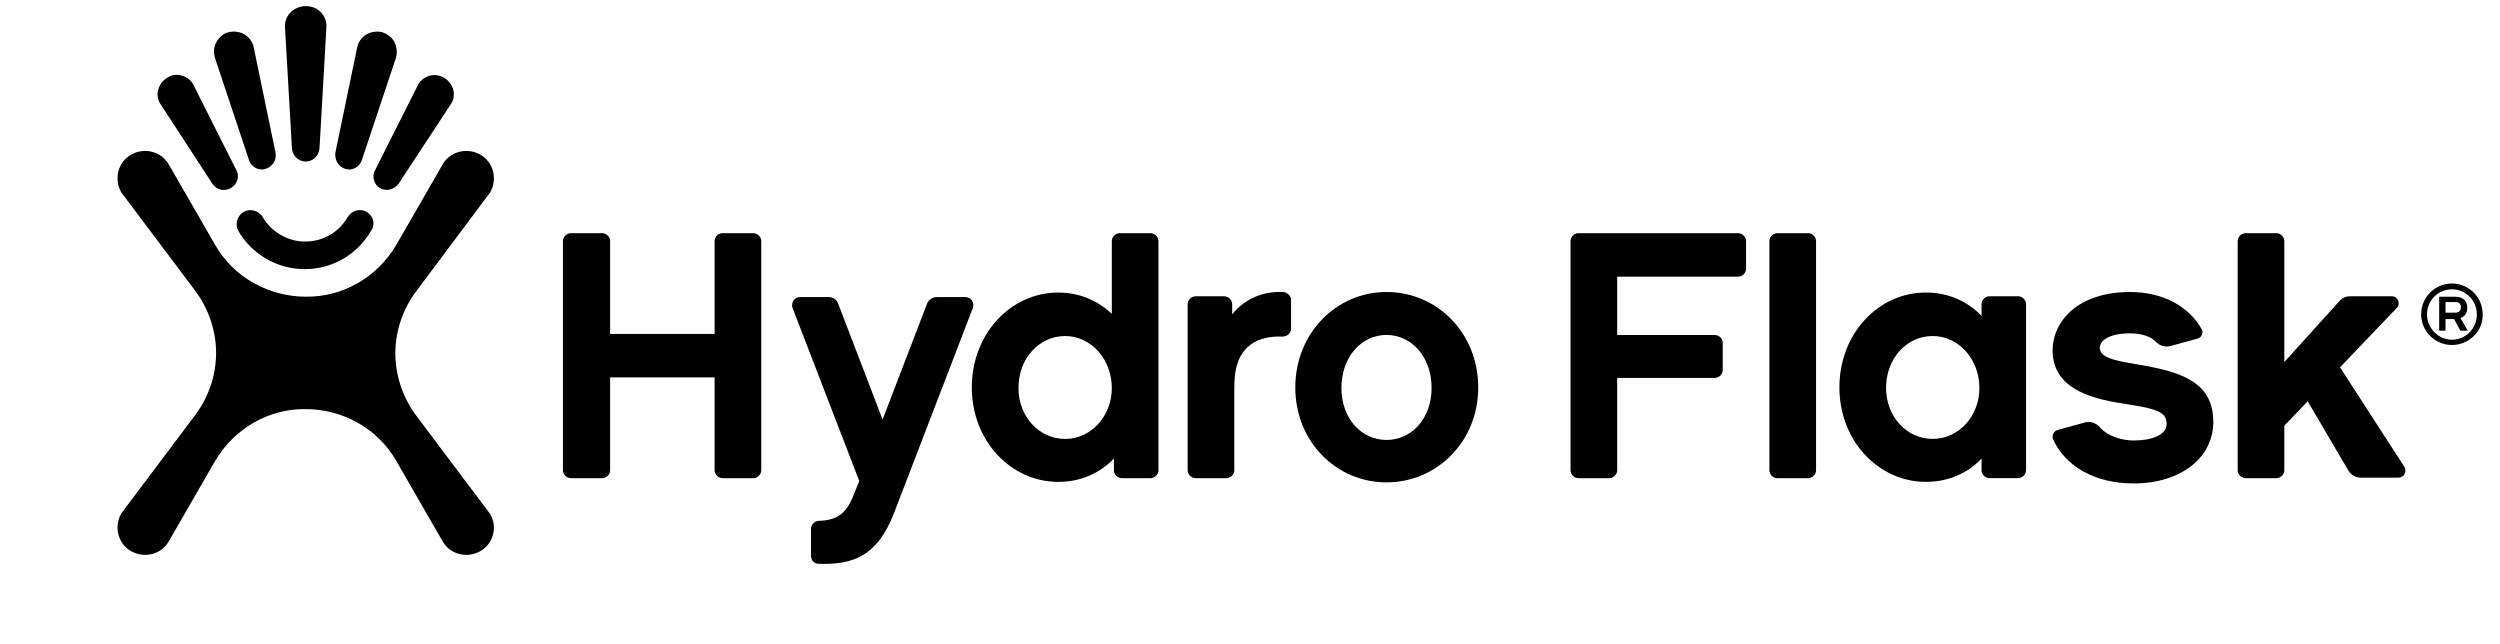 <svg width="101" height="26" viewBox="0 0 101 26" fill="none" xmlns="http://www.w3.org/2000/svg">
<path d="M11.794 5.989C11.815 6.289 12.051 6.525 12.351 6.525C12.651 6.525 12.886 6.289 12.908 5.989L13.186 1.125C13.208 0.89 13.122 0.654 12.951 0.483C12.779 0.311 12.565 0.247 12.351 0.247C12.136 0.247 11.922 0.333 11.751 0.483C11.579 0.654 11.494 0.89 11.515 1.125L11.794 5.989Z" fill="black"/>
<path d="M14.814 8.559C14.557 8.409 14.214 8.495 14.043 8.774C13.7 9.373 13.058 9.759 12.329 9.759C11.601 9.759 10.958 9.352 10.615 8.774C10.465 8.517 10.122 8.409 9.844 8.559C9.587 8.709 9.48 9.052 9.63 9.331C10.165 10.252 11.172 10.873 12.308 10.873C13.465 10.873 14.45 10.252 14.986 9.331C15.179 9.074 15.093 8.731 14.814 8.559Z" fill="black"/>
<path d="M10.058 6.461C10.144 6.74 10.444 6.911 10.723 6.826C11.001 6.74 11.194 6.461 11.13 6.161L10.251 1.919C10.208 1.705 10.08 1.512 9.866 1.384C9.673 1.277 9.459 1.255 9.244 1.298C9.051 1.341 8.859 1.491 8.752 1.684C8.623 1.898 8.623 2.134 8.687 2.348L10.058 6.461Z" fill="black"/>
<path d="M8.58 7.423C8.752 7.68 9.073 7.745 9.33 7.595C9.587 7.445 9.694 7.123 9.544 6.866L7.83 3.46C7.745 3.267 7.573 3.117 7.337 3.053C7.123 2.988 6.93 3.031 6.759 3.138C6.588 3.245 6.459 3.395 6.395 3.61C6.33 3.824 6.373 4.06 6.502 4.231L8.58 7.423Z" fill="black"/>
<path d="M13.957 6.826C14.236 6.911 14.536 6.74 14.621 6.461L15.993 2.348C16.057 2.134 16.035 1.898 15.928 1.684C15.821 1.491 15.629 1.362 15.436 1.298C15.243 1.255 15.007 1.277 14.814 1.384C14.6 1.512 14.472 1.705 14.429 1.919L13.55 6.161C13.507 6.461 13.679 6.74 13.957 6.826Z" fill="black"/>
<path d="M15.35 7.597C15.607 7.747 15.928 7.661 16.1 7.426L18.199 4.233C18.328 4.062 18.371 3.826 18.307 3.612C18.242 3.398 18.114 3.248 17.942 3.141C17.771 3.033 17.557 3.012 17.364 3.055C17.15 3.119 16.957 3.269 16.871 3.462L15.157 6.869C15.007 7.126 15.114 7.468 15.35 7.597Z" fill="black"/>
<path d="M19.807 20.771L16.828 16.807C16.293 16.1 15.972 15.2 15.972 14.279C15.972 13.336 16.293 12.458 16.828 11.751L19.807 7.766C20.107 7.23 19.935 6.544 19.399 6.244C18.864 5.945 18.178 6.116 17.878 6.652L16.014 9.887C15.222 11.236 13.808 12.008 12.351 11.986C10.894 11.986 9.458 11.236 8.687 9.887L6.823 6.652C6.523 6.116 5.838 5.945 5.302 6.244C4.766 6.544 4.595 7.23 4.895 7.766L7.873 11.729C8.409 12.436 8.73 13.336 8.73 14.257C8.73 15.2 8.409 16.078 7.873 16.785L4.895 20.749C4.595 21.285 4.766 21.97 5.302 22.27C5.838 22.57 6.523 22.399 6.823 21.863L8.687 18.628C9.48 17.278 10.894 16.507 12.351 16.528C13.808 16.528 15.243 17.278 16.014 18.628L17.878 21.863C18.178 22.399 18.864 22.57 19.399 22.27C19.935 21.97 20.107 21.285 19.807 20.771Z" fill="black"/>
<path d="M99.208 12.632C99.315 12.632 99.422 12.567 99.422 12.417C99.422 12.267 99.336 12.203 99.208 12.203H98.8V12.632H99.208ZM99.7 13.36H99.4L99.143 12.889H98.8V13.36H98.543V11.989H99.208C99.507 11.989 99.679 12.16 99.679 12.439C99.679 12.632 99.572 12.803 99.4 12.846L99.7 13.36ZM99.058 11.689C98.501 11.689 98.051 12.139 98.051 12.696C98.051 13.253 98.501 13.724 99.058 13.724C99.615 13.724 100.065 13.274 100.065 12.696C100.065 12.139 99.615 11.689 99.058 11.689ZM99.058 13.938C98.372 13.938 97.815 13.381 97.815 12.696C97.815 12.01 98.372 11.453 99.058 11.453C99.743 11.453 100.3 12.01 100.3 12.696C100.322 13.381 99.743 13.938 99.058 13.938Z" fill="black"/>
<path d="M86.288 14.711C85.367 14.561 84.832 14.432 84.832 14.046C84.832 13.768 85.196 13.468 86.053 13.468C86.567 13.468 86.931 13.618 87.124 13.832C87.274 13.982 87.488 14.025 87.681 13.982L88.774 13.682C88.945 13.639 89.031 13.447 88.945 13.297C88.431 12.375 87.381 11.797 86.053 11.797C83.932 11.797 82.925 12.997 82.925 14.154C82.925 15.803 84.682 16.146 85.989 16.339C87.274 16.532 87.531 16.703 87.531 17.132C87.531 17.56 86.953 17.796 86.203 17.796C85.753 17.796 85.174 17.646 84.832 17.26C84.682 17.089 84.446 17.003 84.232 17.067L83.139 17.367C82.968 17.41 82.882 17.603 82.946 17.753C83.46 18.867 84.66 19.531 86.203 19.531C88.088 19.531 89.417 18.503 89.417 17.046C89.417 15.418 88.11 15.011 86.288 14.711Z" fill="black"/>
<path d="M69.277 13.534H65.335V11.177H70.219C70.391 11.177 70.541 11.027 70.541 10.855V9.741C70.541 9.57 70.391 9.42 70.219 9.42H63.771C63.599 9.42 63.449 9.57 63.449 9.741V18.997C63.449 19.168 63.599 19.318 63.771 19.318H65.013C65.185 19.318 65.335 19.168 65.335 18.997V15.269H69.277C69.448 15.269 69.598 15.119 69.598 14.948V13.834C69.598 13.684 69.448 13.534 69.277 13.534Z" fill="black"/>
<path d="M73.369 9.741C73.369 9.57 73.219 9.42 73.047 9.42H71.805C71.633 9.42 71.483 9.57 71.483 9.741V18.997C71.483 19.168 71.633 19.318 71.805 19.318H73.047C73.219 19.318 73.369 19.168 73.369 18.997V9.741Z" fill="black"/>
<path d="M78.082 17.732C77.033 17.732 76.197 16.832 76.197 15.675C76.197 14.475 77.033 13.575 78.082 13.575C79.132 13.575 79.968 14.518 79.968 15.675C79.968 16.81 79.132 17.732 78.082 17.732ZM81.532 11.968H80.375C80.204 11.968 80.054 12.118 80.054 12.29V12.761C79.475 12.161 78.704 11.818 77.804 11.818C75.897 11.818 74.312 13.468 74.312 15.653C74.312 17.817 75.897 19.467 77.804 19.467C78.704 19.467 79.497 19.124 80.054 18.524V18.996C80.054 19.167 80.204 19.317 80.375 19.317H81.532C81.703 19.317 81.853 19.167 81.853 18.996V12.29C81.853 12.118 81.703 11.968 81.532 11.968Z" fill="black"/>
<path d="M94.537 14.84L96.829 12.441C97.001 12.269 96.872 11.97 96.636 11.97H94.944C94.772 11.97 94.622 12.034 94.515 12.162L92.287 14.626V9.741C92.287 9.57 92.137 9.42 91.966 9.42H90.723C90.552 9.42 90.402 9.57 90.402 9.741V18.997C90.402 19.168 90.552 19.318 90.723 19.318H91.966C92.137 19.318 92.287 19.168 92.287 18.997V17.197L93.23 16.212L94.879 19.018C94.987 19.19 95.179 19.297 95.372 19.297H96.893C97.129 19.297 97.258 19.04 97.129 18.847L94.537 14.84Z" fill="black"/>
<path d="M30.755 9.741C30.755 9.57 30.605 9.42 30.434 9.42H29.191C29.02 9.42 28.87 9.57 28.87 9.741V13.491H24.649V9.741C24.649 9.57 24.499 9.42 24.328 9.42H23.064C22.892 9.42 22.742 9.57 22.742 9.741V18.997C22.742 19.168 22.892 19.318 23.064 19.318H24.328C24.499 19.318 24.649 19.168 24.649 18.997V15.248H28.87V18.997C28.87 19.168 29.02 19.318 29.191 19.318H30.434C30.605 19.318 30.755 19.168 30.755 18.997V9.741Z" fill="black"/>
<path d="M43.032 17.733C41.982 17.733 41.146 16.833 41.146 15.676C41.146 14.476 41.982 13.576 43.032 13.576C44.081 13.576 44.917 14.519 44.917 15.676C44.917 16.811 44.081 17.733 43.032 17.733ZM46.802 9.741C46.802 9.57 46.652 9.42 46.481 9.42H45.238C45.067 9.42 44.917 9.57 44.917 9.741V12.677C44.338 12.141 43.61 11.819 42.753 11.819C40.846 11.819 39.261 13.469 39.261 15.655C39.261 17.819 40.846 19.468 42.753 19.468C43.653 19.468 44.424 19.125 45.003 18.526V18.997C45.003 19.168 45.153 19.318 45.324 19.318H46.481C46.652 19.318 46.802 19.168 46.802 18.997V9.741Z" fill="black"/>
<path d="M51.859 11.798C51.087 11.755 50.316 12.034 49.78 12.698V12.291C49.78 12.12 49.63 11.97 49.459 11.97H48.302C48.131 11.97 47.981 12.12 47.981 12.291V18.997C47.981 19.168 48.131 19.318 48.302 19.318H49.545C49.716 19.318 49.866 19.168 49.866 18.997V15.697C49.866 15.119 49.93 14.519 50.337 14.091C50.702 13.705 51.216 13.576 51.816 13.598C51.987 13.598 52.159 13.469 52.159 13.277V12.077C52.137 11.948 52.009 11.82 51.859 11.798Z" fill="black"/>
<path d="M56.015 17.774C55.008 17.774 54.194 16.917 54.194 15.675C54.194 14.411 55.008 13.532 56.015 13.532C57.022 13.532 57.836 14.411 57.836 15.675C57.836 16.917 57.022 17.774 56.015 17.774ZM56.015 11.797C53.98 11.797 52.33 13.468 52.33 15.653C52.33 17.839 53.98 19.488 56.015 19.488C58.05 19.488 59.721 17.839 59.721 15.653C59.721 13.468 58.072 11.797 56.015 11.797Z" fill="black"/>
<path d="M38.999 12.001H37.843C37.671 12.001 37.521 12.108 37.457 12.258L35.657 16.95L33.858 12.258C33.793 12.087 33.643 12.001 33.472 12.001H32.315C32.101 12.001 31.951 12.215 32.015 12.43L34.715 19.435L34.479 20.014C34.2 20.742 33.815 21.021 33.086 21.042C32.915 21.042 32.765 21.192 32.765 21.364V22.456C32.765 22.628 32.893 22.778 33.065 22.778C34.436 22.821 35.443 22.499 36.129 20.7L39.3 12.451C39.385 12.237 39.235 12.001 38.999 12.001Z" fill="black"/>
</svg>
